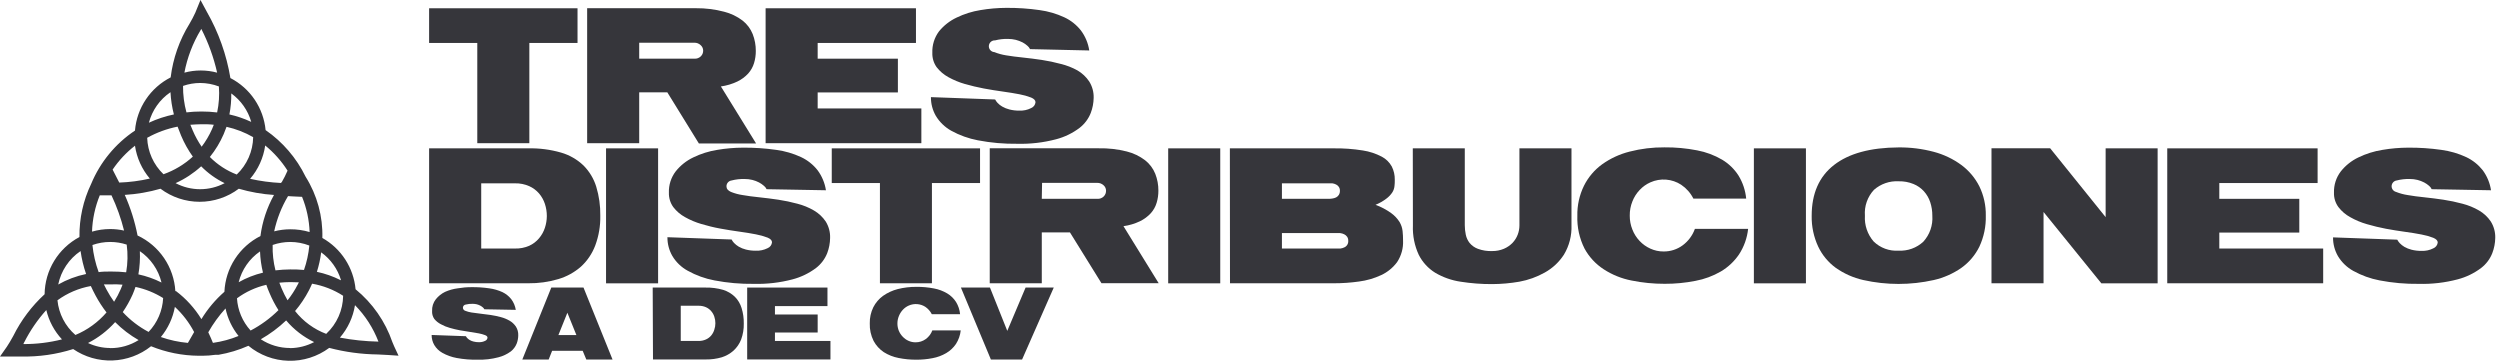 <svg width="426" height="62" viewBox="0 0 426 62" fill="none" xmlns="http://www.w3.org/2000/svg">
<path d="M67.16 59C67.07 58.81 66.98 58.57 66.86 58.29C65.647 54.766 63.475 51.649 60.59 49.29C60.424 47.484 59.822 45.745 58.836 44.223C57.85 42.701 56.51 41.44 54.93 40.55C55.032 36.868 54.04 33.239 52.08 30.12C50.526 26.929 48.177 24.192 45.26 22.17C45.08 20.308 44.437 18.521 43.389 16.971C42.341 15.422 40.921 14.16 39.26 13.3C38.602 9.324 37.241 5.498 35.24 2L34.16 0L33.29 2.14C32.99 2.794 32.657 3.431 32.29 4.05C30.573 6.829 29.478 9.947 29.08 13.19C27.379 14.057 25.927 15.345 24.863 16.93C23.799 18.516 23.158 20.347 23 22.25C19.673 24.471 17.077 27.627 15.54 31.32C14.18 34.148 13.495 37.253 13.54 40.39C11.766 41.332 10.278 42.735 9.233 44.45C8.188 46.166 7.624 48.131 7.6 50.14C5.4 52.163 3.589 54.573 2.26 57.25C1.85 57.98 1.49 58.62 1.17 59.08L0 60.75H2.2H3.58C6.593 60.82 9.597 60.391 12.47 59.48C14.443 60.829 16.796 61.51 19.184 61.423C21.572 61.337 23.87 60.488 25.74 59C28.307 60.044 31.049 60.594 33.82 60.62C34.05 60.62 34.28 60.62 34.52 60.62C35.243 60.618 35.965 60.565 36.68 60.46H37.23C38.987 60.16 40.7 59.642 42.33 58.92C44.255 60.51 46.657 61.41 49.153 61.475C51.649 61.541 54.095 60.768 56.1 59.28C58.804 59.99 61.585 60.366 64.38 60.4L66.12 60.49L67.91 60.61L67.16 59ZM55.61 56.9C53.51 56.112 51.666 54.764 50.28 53C51.196 51.918 51.987 50.738 52.64 49.48C52.83 49.1 53.02 48.72 53.18 48.34C55.063 48.666 56.862 49.366 58.47 50.4C58.454 51.614 58.192 52.812 57.7 53.922C57.209 55.032 56.498 56.032 55.61 56.86V56.9ZM9.79 51.17C11.477 49.938 13.423 49.107 15.48 48.74C15.73 49.28 16 49.84 16.3 50.39C16.838 51.389 17.457 52.342 18.15 53.24C16.706 54.915 14.891 56.23 12.85 57.08C11.112 55.573 10.017 53.459 9.79 51.17V51.17ZM37 19.16C36.111 19.051 35.216 18.998 34.32 19C33.427 19 32.577 19.05 31.77 19.15C31.372 17.68 31.176 16.163 31.19 14.64C32.128 14.311 33.115 14.142 34.11 14.14C35.2 14.144 36.281 14.343 37.3 14.73C37.41 16.213 37.309 17.705 37 19.16V19.16ZM42.69 56.31C41.321 54.798 40.507 52.866 40.38 50.83C41.873 49.732 43.575 48.949 45.38 48.53C45.55 49.02 45.74 49.53 45.96 50.01C46.377 50.996 46.876 51.946 47.45 52.85C46.056 54.229 44.465 55.395 42.73 56.31H42.69ZM36.28 58.42C36.09 57.95 35.83 57.33 35.49 56.62C36.317 55.162 37.303 53.8 38.43 52.56C38.792 54.276 39.553 55.882 40.65 57.25C39.26 57.817 37.806 58.209 36.32 58.42H36.28ZM32.84 57C32.54 57.54 32.27 58 32.02 58.43C30.448 58.289 28.899 57.953 27.41 57.43C28.635 55.95 29.458 54.18 29.8 52.29C31.128 53.524 32.238 54.974 33.08 56.58L32.84 57ZM20.92 53.18C21.569 52.232 22.131 51.228 22.6 50.18C22.78 49.75 22.95 49.32 23.09 48.89C24.759 49.244 26.353 49.887 27.8 50.79C27.693 52.949 26.813 54.997 25.32 56.56C23.671 55.693 22.183 54.55 20.92 53.18V53.18ZM49.47 45.91C48.624 45.916 47.78 45.969 46.94 46.07C46.58 44.656 46.419 43.199 46.46 41.74C47.425 41.404 48.439 41.232 49.46 41.23C50.572 41.231 51.674 41.438 52.71 41.84C52.576 43.258 52.27 44.655 51.8 46C51.026 45.929 50.248 45.898 49.47 45.91V45.91ZM50.93 48.11L50.72 48.51C50.236 49.452 49.66 50.343 49 51.17C48.623 50.526 48.289 49.858 48 49.17C47.86 48.83 47.72 48.5 47.6 48.17C48.2 48.11 48.83 48.07 49.49 48.07C50 48.07 50.46 48.08 50.93 48.11ZM44.81 46.46C43.361 46.808 41.967 47.356 40.67 48.09C41.2 45.954 42.495 44.086 44.31 42.84C44.353 44.06 44.521 45.273 44.81 46.46V46.46ZM49.44 39.07C48.522 39.074 47.609 39.191 46.72 39.42C47.175 37.305 47.972 35.278 49.08 33.42L49.97 33.47L51.47 33.54C52.245 35.45 52.682 37.48 52.76 39.54C51.682 39.221 50.564 39.062 49.44 39.07V39.07ZM47.95 31.07L47.88 31.18C46.11 31.094 44.35 30.857 42.62 30.47C43.998 28.859 44.889 26.889 45.19 24.79C46.681 26.007 47.968 27.456 49 29.08C48.707 29.76 48.373 30.421 48 31.06L47.95 31.07ZM25.08 23.48C26.697 22.579 28.445 21.938 30.26 21.58C30.44 22.08 30.64 22.59 30.86 23.11C31.391 24.374 32.062 25.575 32.86 26.69C31.411 28.015 29.711 29.035 27.86 29.69C26.156 28.064 25.158 25.834 25.08 23.48V23.48ZM32.44 21.26C33.047 21.213 33.677 21.183 34.33 21.17C35.07 21.17 35.76 21.17 36.43 21.26C36.34 21.51 36.24 21.76 36.13 22C35.658 23.065 35.065 24.072 34.36 25C33.764 24.129 33.255 23.201 32.84 22.23L32.44 21.26ZM34.28 28.34C35.438 29.52 36.791 30.491 38.28 31.21C36.99 31.886 35.556 32.24 34.1 32.24C32.644 32.24 31.209 31.886 29.92 31.21C31.515 30.488 32.987 29.52 34.28 28.34ZM35.76 26.75C36.714 25.568 37.505 24.263 38.11 22.87C38.29 22.45 38.45 22.03 38.6 21.61C40.193 21.966 41.724 22.559 43.14 23.37C43.119 24.564 42.861 25.743 42.38 26.837C41.9 27.93 41.206 28.917 40.34 29.74C38.619 29.079 37.057 28.06 35.76 26.75ZM23 24.83C23.302 26.897 24.179 28.837 25.53 30.43C23.819 30.822 22.074 31.049 20.32 31.11C19.91 30.28 19.53 29.54 19.19 28.9C20.238 27.351 21.523 25.977 23 24.83V24.83ZM17 33.29C17.6 33.29 18.28 33.29 19 33.29C19.909 35.215 20.626 37.224 21.14 39.29C20.359 39.116 19.561 39.029 18.76 39.03C17.718 39.032 16.681 39.181 15.68 39.47C15.751 37.348 16.198 35.256 17 33.29V33.29ZM18.79 41.23C19.741 41.23 20.687 41.382 21.59 41.68C21.8 43.249 21.77 44.84 21.5 46.4C20.67 46.309 19.835 46.266 19 46.27H18.81C18.13 46.27 17.47 46.27 16.81 46.37C16.266 44.88 15.91 43.328 15.75 41.75C16.723 41.404 17.748 41.228 18.78 41.23H18.79ZM23.79 42.77C25.658 44.033 26.988 45.948 27.52 48.14C26.27 47.513 24.947 47.045 23.58 46.75C23.812 45.437 23.896 44.102 23.83 42.77H23.79ZM20.88 48.51C20.787 48.763 20.687 49.013 20.58 49.26C20.257 50.008 19.875 50.731 19.44 51.42C18.969 50.762 18.541 50.074 18.16 49.36C18 49.06 17.84 48.76 17.7 48.46C18.05 48.46 18.41 48.46 18.79 48.46C19.55 48.43 20.26 48.45 20.92 48.51H20.88ZM29.88 49.61C29.76 47.596 29.098 45.653 27.964 43.984C26.831 42.315 25.268 40.984 23.44 40.13C22.979 37.748 22.247 35.426 21.26 33.21C23.323 33.087 25.365 32.734 27.35 32.16C29.274 33.604 31.614 34.385 34.02 34.385C36.426 34.385 38.766 33.604 40.69 32.16C42.645 32.73 44.657 33.086 46.69 33.22C45.484 35.386 44.7 37.761 44.38 40.22C42.606 41.117 41.103 42.469 40.024 44.139C38.945 45.808 38.329 47.734 38.24 49.72C36.703 51.064 35.381 52.636 34.32 54.38C33.191 52.534 31.726 50.916 30 49.61H29.88ZM58.04 47.74C56.761 47.093 55.403 46.616 54 46.32C54.341 45.237 54.585 44.126 54.73 43C56.348 44.165 57.536 45.831 58.11 47.74H58.04ZM42.74 20.74C41.571 20.198 40.347 19.783 39.09 19.5C39.319 18.321 39.426 17.121 39.41 15.92C41.053 17.107 42.251 18.811 42.81 20.76L42.74 20.74ZM34.21 5.09L34.3 4.92C35.511 7.283 36.418 9.79 37 12.38C35.173 11.887 33.247 11.887 31.42 12.38C31.91 9.804 32.854 7.335 34.21 5.09V5.09ZM29.05 15.71C29.117 16.989 29.311 18.259 29.63 19.5C28.161 19.805 26.731 20.278 25.37 20.91C25.928 18.789 27.236 16.942 29.05 15.71ZM13.73 42.78C13.917 44.111 14.232 45.42 14.67 46.69C13.003 47.035 11.4 47.639 9.92 48.48C10.395 46.155 11.763 44.108 13.73 42.78V42.78ZM4.14 58.3C5.144 56.32 6.405 54.48 7.89 52.83C8.333 54.699 9.253 56.422 10.56 57.83C8.416 58.371 6.212 58.64 4 58.63C4 58.52 4.07 58.41 4.14 58.3ZM18.78 59.3C17.473 59.297 16.183 59.007 15 58.45C16.746 57.558 18.312 56.351 19.62 54.89C20.809 56.086 22.154 57.115 23.62 57.95C22.17 58.857 20.491 59.333 18.78 59.32V59.3ZM49.44 59.3C47.663 59.305 45.924 58.787 44.44 57.81C46.005 56.919 47.456 55.841 48.76 54.6C50.071 56.153 51.697 57.411 53.53 58.29C52.267 58.952 50.866 59.306 49.44 59.32V59.3ZM64.44 58.21C62.252 58.165 60.071 57.938 57.92 57.53C59.273 55.961 60.163 54.046 60.49 52C62.237 53.776 63.599 55.893 64.49 58.22L64.44 58.21Z" fill="#36363B"/>
<path d="M73.12 1.41H98.41V7.32H90.2V24.4H81.33V7.32H73.12V1.41Z" fill="#36363B"/>
<path d="M113.71 15.73H108.92V24.4H100.05V1.4H118.61C120.226 1.385 121.837 1.587 123.4 2C124.537 2.288 125.605 2.801 126.54 3.51C127.305 4.112 127.898 4.906 128.26 5.81C128.616 6.725 128.796 7.699 128.79 8.68C128.794 9.381 128.693 10.079 128.49 10.75C128.291 11.409 127.95 12.017 127.49 12.53C126.967 13.094 126.343 13.556 125.65 13.89C124.761 14.312 123.814 14.595 122.84 14.73L128.84 24.45H119.09L113.71 15.73ZM108.92 10H118.34C118.54 10.012 118.741 9.982 118.928 9.911C119.116 9.84 119.287 9.731 119.43 9.59C119.56 9.459 119.662 9.303 119.729 9.131C119.796 8.959 119.827 8.775 119.82 8.59C119.814 8.418 119.773 8.25 119.699 8.095C119.625 7.94 119.52 7.802 119.39 7.69C119.246 7.553 119.077 7.447 118.891 7.376C118.706 7.306 118.508 7.273 118.31 7.28H108.92V10Z" fill="#36363B"/>
<path d="M130.46 1.41H156.08V7.32H139.33V10H153V15.75H139.33V18.48H157V24.4H130.46V1.41Z" fill="#36363B"/>
<path d="M175.52 8.37C175.412 8.15 175.259 7.956 175.07 7.8C174.82 7.572 174.541 7.377 174.24 7.22C173.876 7.038 173.494 6.894 173.1 6.79C172.665 6.685 172.218 6.632 171.77 6.63C171.025 6.611 170.282 6.695 169.56 6.88C169.295 6.864 169.034 6.954 168.835 7.131C168.637 7.307 168.516 7.555 168.5 7.82C168.484 8.085 168.574 8.346 168.751 8.545C168.927 8.744 169.175 8.864 169.44 8.88C170.084 9.138 170.755 9.322 171.44 9.43C172.27 9.57 173.21 9.69 174.28 9.8C175.35 9.91 176.42 10.05 177.51 10.21C178.602 10.376 179.684 10.603 180.75 10.89C181.746 11.13 182.705 11.503 183.6 12C184.401 12.467 185.084 13.11 185.6 13.88C186.125 14.718 186.389 15.692 186.36 16.68C186.345 17.563 186.176 18.436 185.86 19.26C185.465 20.258 184.808 21.132 183.96 21.79C182.767 22.692 181.408 23.352 179.96 23.73C177.801 24.299 175.572 24.558 173.34 24.5C171.093 24.531 168.848 24.333 166.64 23.91C165.043 23.61 163.503 23.056 162.08 22.27C161.007 21.669 160.108 20.801 159.47 19.75C158.91 18.777 158.62 17.672 158.63 16.55L169.57 16.95C169.685 17.164 169.826 17.362 169.99 17.54C170.222 17.784 170.488 17.992 170.78 18.16C171.162 18.379 171.573 18.544 172 18.65C172.556 18.791 173.127 18.858 173.7 18.85C174.393 18.883 175.082 18.734 175.7 18.42C175.905 18.338 176.083 18.202 176.216 18.025C176.348 17.849 176.429 17.64 176.45 17.42C176.45 17.1 176.2 16.83 175.7 16.62C175.052 16.372 174.383 16.185 173.7 16.06C172.87 15.9 171.93 15.75 170.88 15.6C169.83 15.45 168.75 15.29 167.65 15.08C166.55 14.87 165.46 14.61 164.41 14.31C163.429 14.029 162.483 13.636 161.59 13.14C160.812 12.715 160.131 12.132 159.59 11.43C159.093 10.72 158.84 9.867 158.87 9C158.82 7.69 159.218 6.402 160 5.35C160.812 4.352 161.837 3.549 163 3C164.287 2.376 165.658 1.945 167.07 1.72C168.531 1.472 170.009 1.345 171.49 1.34C173.38 1.325 175.269 1.452 177.14 1.72C178.6 1.916 180.023 2.331 181.36 2.95C182.461 3.463 183.427 4.227 184.18 5.18C184.932 6.184 185.424 7.359 185.61 8.6L175.52 8.37Z" fill="#36363B"/>
<path d="M73.12 25.28H90C91.892 25.234 93.781 25.477 95.6 26C97.036 26.413 98.35 27.168 99.43 28.2C100.435 29.21 101.18 30.448 101.6 31.81C102.085 33.411 102.317 35.078 102.29 36.75C102.326 38.482 102.034 40.206 101.43 41.83C100.913 43.204 100.081 44.437 99 45.43C97.88 46.413 96.56 47.14 95.13 47.56C93.472 48.052 91.749 48.291 90.02 48.27H73.12V25.28ZM82 42.35H87.75C88.585 42.374 89.415 42.214 90.18 41.88C90.825 41.586 91.395 41.153 91.85 40.61C92.297 40.084 92.636 39.476 92.85 38.82C93.064 38.175 93.176 37.5 93.18 36.82C93.182 36.113 93.071 35.411 92.85 34.74C92.636 34.087 92.296 33.482 91.85 32.96C91.391 32.429 90.821 32.006 90.18 31.72C89.415 31.383 88.586 31.219 87.75 31.24H82V42.35Z" fill="#36363B"/>
<path d="M103.27 25.28H112.14V48.28H103.27V25.28Z" fill="#36363B"/>
<path d="M130.63 32.24C130.525 32.019 130.371 31.824 130.18 31.67C129.924 31.444 129.642 31.249 129.34 31.09C128.982 30.903 128.603 30.758 128.21 30.66C127.775 30.551 127.329 30.497 126.88 30.5C126.136 30.48 125.392 30.564 124.67 30.75C124.426 30.779 124.202 30.898 124.039 31.082C123.877 31.267 123.788 31.504 123.79 31.75C123.79 32.17 124.05 32.48 124.55 32.7C125.193 32.959 125.864 33.141 126.55 33.24C127.38 33.39 128.33 33.51 129.39 33.62C130.45 33.73 131.53 33.87 132.63 34.03C133.719 34.196 134.797 34.423 135.86 34.71C136.856 34.962 137.812 35.353 138.7 35.87C139.499 36.335 140.183 36.974 140.7 37.74C141.223 38.582 141.484 39.56 141.45 40.55C141.438 41.432 141.273 42.305 140.96 43.13C140.565 44.128 139.909 45.002 139.06 45.66C137.864 46.559 136.506 47.217 135.06 47.6C132.901 48.169 130.672 48.428 128.44 48.37C126.193 48.401 123.948 48.203 121.74 47.78C120.141 47.481 118.601 46.924 117.18 46.13C116.101 45.542 115.2 44.675 114.57 43.62C114.01 42.647 113.72 41.542 113.73 40.42L124.66 40.81C124.776 41.029 124.92 41.23 125.09 41.41C125.325 41.651 125.591 41.859 125.88 42.03C126.259 42.249 126.666 42.414 127.09 42.52C127.649 42.66 128.224 42.727 128.8 42.72C129.493 42.75 130.181 42.602 130.8 42.29C131.005 42.208 131.183 42.072 131.316 41.895C131.448 41.719 131.529 41.51 131.55 41.29C131.55 40.97 131.3 40.7 130.8 40.49C130.152 40.244 129.482 40.056 128.8 39.93C127.97 39.77 127.03 39.61 125.98 39.47C124.93 39.33 123.85 39.15 122.74 38.95C121.63 38.75 120.56 38.48 119.51 38.17C118.542 37.888 117.609 37.495 116.73 37C115.952 36.576 115.27 35.993 114.73 35.29C114.218 34.578 113.955 33.717 113.98 32.84C113.934 31.529 114.344 30.243 115.14 29.2C115.946 28.189 116.972 27.375 118.14 26.82C119.427 26.196 120.798 25.765 122.21 25.54C123.671 25.292 125.149 25.165 126.63 25.16C128.52 25.145 130.409 25.273 132.28 25.54C133.741 25.736 135.163 26.151 136.5 26.77C137.598 27.285 138.56 28.048 139.31 29C140.059 30.006 140.55 31.18 140.74 32.42L130.63 32.24Z" fill="#36363B"/>
<path d="M141.73 25.28H167V31.19H158.8V48.27H149.94V31.19H141.73V25.28Z" fill="#36363B"/>
<path d="M182.32 39.6H177.52V48.27H168.65V25.27H187.21C188.824 25.236 190.434 25.418 192 25.81C193.139 26.094 194.207 26.608 195.14 27.32C195.905 27.922 196.498 28.716 196.86 29.62C197.217 30.535 197.397 31.508 197.39 32.49C197.394 33.191 197.293 33.889 197.09 34.56C196.895 35.221 196.553 35.83 196.09 36.34C195.567 36.904 194.943 37.366 194.25 37.7C193.362 38.122 192.414 38.405 191.44 38.54L197.44 48.26H187.69L182.32 39.6ZM177.52 33.88H187C187.199 33.892 187.398 33.862 187.584 33.792C187.77 33.721 187.939 33.611 188.08 33.47C188.21 33.339 188.312 33.183 188.379 33.011C188.447 32.839 188.477 32.655 188.47 32.47C188.466 32.299 188.427 32.131 188.355 31.976C188.282 31.821 188.179 31.683 188.05 31.57C187.754 31.296 187.363 31.149 186.96 31.16H177.57L177.52 33.88Z" fill="#36363B"/>
<path d="M199.06 25.28H207.93V48.28H199.06V25.28Z" fill="#36363B"/>
<path d="M209.57 25.28H227.24C228.914 25.254 230.587 25.375 232.24 25.64C233.357 25.811 234.438 26.166 235.44 26.69C236.166 27.069 236.764 27.653 237.16 28.37C237.511 29.071 237.686 29.846 237.67 30.63C237.67 31 237.67 31.37 237.62 31.71C237.584 32.087 237.46 32.449 237.26 32.77C236.99 33.179 236.652 33.537 236.26 33.83C235.688 34.269 235.059 34.629 234.39 34.9C235.348 35.251 236.253 35.733 237.08 36.33C237.636 36.734 238.111 37.24 238.48 37.82C238.762 38.294 238.939 38.822 239 39.37C239.057 39.905 239.084 40.442 239.08 40.98C239.143 42.275 238.793 43.557 238.08 44.64C237.378 45.599 236.446 46.366 235.37 46.87C234.171 47.43 232.892 47.801 231.58 47.97C230.159 48.171 228.725 48.271 227.29 48.27H209.59L209.57 25.28ZM218.44 33.88H226.35C226.577 33.883 226.805 33.866 227.03 33.83C227.251 33.799 227.467 33.735 227.67 33.64C227.862 33.541 228.024 33.393 228.14 33.21C228.267 32.996 228.33 32.749 228.32 32.5C228.329 32.27 228.266 32.043 228.14 31.85C228.024 31.673 227.861 31.531 227.67 31.44C227.469 31.338 227.253 31.27 227.03 31.24C226.803 31.226 226.576 31.226 226.35 31.24H218.44V33.88ZM218.44 42.35H227.67C227.916 42.364 228.163 42.364 228.41 42.35C228.642 42.318 228.868 42.251 229.08 42.15C229.293 42.053 229.472 41.893 229.59 41.69C229.708 41.488 229.761 41.254 229.74 41.02C229.751 40.774 229.681 40.532 229.54 40.33C229.413 40.154 229.245 40.014 229.05 39.92C228.836 39.815 228.606 39.747 228.37 39.72C228.123 39.705 227.876 39.705 227.63 39.72H218.44V42.35Z" fill="#36363B"/>
<path d="M240.74 25.28H249.6V38.38C249.601 38.921 249.658 39.461 249.77 39.99C249.875 40.504 250.097 40.987 250.42 41.4C250.797 41.853 251.287 42.198 251.84 42.4C252.617 42.685 253.443 42.814 254.27 42.78C254.957 42.789 255.637 42.656 256.27 42.39C256.818 42.157 257.315 41.817 257.73 41.39C258.118 40.984 258.421 40.505 258.62 39.98C258.81 39.482 258.908 38.953 258.91 38.42V25.28H267.78V38.38C267.847 40.136 267.403 41.873 266.5 43.38C265.679 44.654 264.555 45.705 263.23 46.44C261.883 47.196 260.42 47.724 258.9 48C257.371 48.266 255.822 48.403 254.27 48.41C252.462 48.419 250.656 48.282 248.87 48C247.357 47.775 245.901 47.262 244.58 46.49C243.376 45.75 242.399 44.691 241.76 43.43C241.035 41.866 240.692 40.152 240.76 38.43L240.74 25.28Z" fill="#36363B"/>
<path d="M277.71 36.74C277.703 37.555 277.856 38.364 278.16 39.12C278.441 39.84 278.859 40.498 279.39 41.06C279.91 41.614 280.536 42.06 281.23 42.37C281.93 42.69 282.691 42.854 283.46 42.85C284.636 42.867 285.784 42.498 286.73 41.8C287.685 41.093 288.409 40.119 288.81 39H297.88C297.715 40.552 297.184 42.043 296.33 43.35C295.525 44.537 294.466 45.531 293.23 46.26C291.888 47.035 290.424 47.576 288.9 47.86C287.174 48.2 285.419 48.368 283.66 48.36C281.763 48.366 279.87 48.178 278.01 47.8C276.325 47.474 274.719 46.825 273.28 45.89C271.908 45.003 270.78 43.786 270 42.35C269.131 40.622 268.712 38.703 268.78 36.77C268.742 35.005 269.126 33.257 269.9 31.67C270.622 30.214 271.686 28.955 273 28C274.417 26.989 276.012 26.253 277.7 25.83C279.637 25.334 281.631 25.092 283.63 25.11C285.496 25.092 287.359 25.263 289.19 25.62C290.691 25.902 292.132 26.439 293.45 27.21C294.582 27.887 295.541 28.818 296.25 29.93C296.974 31.118 297.418 32.455 297.55 33.84H288.55C288.072 32.887 287.355 32.074 286.47 31.48C285.701 30.979 284.818 30.679 283.902 30.607C282.987 30.535 282.068 30.695 281.23 31.07C280.534 31.377 279.908 31.822 279.39 32.38C278.859 32.941 278.441 33.6 278.16 34.32C277.851 35.089 277.698 35.911 277.71 36.74V36.74Z" fill="#36363B"/>
<path d="M298.86 25.28H307.73V48.28H298.86V25.28Z" fill="#36363B"/>
<path d="M308.71 36.77C308.71 32.977 309.977 30.093 312.51 28.12C315.043 26.147 318.71 25.147 323.51 25.12C325.535 25.098 327.553 25.35 329.51 25.87C331.203 26.316 332.797 27.076 334.21 28.11C335.502 29.068 336.554 30.314 337.28 31.75C338.037 33.306 338.414 35.02 338.38 36.75C338.429 38.575 338.052 40.386 337.28 42.04C336.572 43.479 335.517 44.72 334.21 45.65C332.791 46.636 331.195 47.339 329.51 47.72C325.559 48.603 321.461 48.603 317.51 47.72C315.83 47.342 314.24 46.639 312.83 45.65C311.544 44.716 310.513 43.475 309.83 42.04C309.059 40.392 308.676 38.589 308.71 36.77V36.77ZM317.78 36.77C317.684 38.364 318.216 39.932 319.26 41.14C319.821 41.688 320.491 42.112 321.227 42.383C321.963 42.653 322.748 42.765 323.53 42.71C324.296 42.75 325.063 42.636 325.784 42.375C326.505 42.114 327.167 41.711 327.73 41.19C328.273 40.596 328.689 39.898 328.954 39.138C329.219 38.378 329.326 37.573 329.27 36.77C329.276 35.982 329.155 35.199 328.91 34.45C328.685 33.766 328.32 33.136 327.84 32.6C327.345 32.053 326.734 31.626 326.05 31.35C325.25 31.026 324.393 30.87 323.53 30.89C321.99 30.806 320.478 31.331 319.32 32.35C318.775 32.937 318.357 33.629 318.092 34.384C317.827 35.14 317.721 35.942 317.78 36.74V36.77Z" fill="#36363B"/>
<path d="M348.22 36.12V48.27H339.35V25.27H349.35L358.8 37V25.28H367.66V48.28H358.07L348.22 36.12Z" fill="#36363B"/>
<path d="M369.3 25.28H394.92V31.19H378.17V33.88H391.8V39.63H378.17V42.35H395.87V48.27H369.3V25.28Z" fill="#36363B"/>
<path d="M414.36 32.24C414.259 32.019 414.108 31.824 413.92 31.67C413.664 31.444 413.382 31.249 413.08 31.09C412.72 30.906 412.341 30.762 411.95 30.66C411.515 30.551 411.068 30.497 410.62 30.5C409.872 30.48 409.125 30.564 408.4 30.75C408.158 30.782 407.936 30.901 407.776 31.085C407.615 31.269 407.528 31.506 407.53 31.75C407.534 31.968 407.61 32.18 407.745 32.351C407.88 32.523 408.068 32.645 408.28 32.7C408.924 32.957 409.595 33.138 410.28 33.24C411.11 33.39 412.06 33.51 413.12 33.62C414.18 33.73 415.26 33.87 416.35 34.03C417.442 34.195 418.524 34.422 419.59 34.71C420.585 34.964 421.541 35.355 422.43 35.87C423.23 36.333 423.914 36.973 424.43 37.74C424.956 38.581 425.221 39.559 425.19 40.55C425.175 41.432 425.005 42.306 424.69 43.13C424.299 44.131 423.642 45.005 422.79 45.66C421.597 46.562 420.238 47.222 418.79 47.6C416.631 48.17 414.402 48.429 412.17 48.37C409.926 48.401 407.684 48.204 405.48 47.78C403.91 47.482 402.398 46.935 401 46.16C399.925 45.567 399.025 44.701 398.39 43.65C397.83 42.677 397.54 41.572 397.55 40.45L408.49 40.84C408.606 41.059 408.75 41.26 408.92 41.44C409.151 41.681 409.414 41.889 409.7 42.06C410.082 42.279 410.493 42.444 410.92 42.55C411.479 42.691 412.054 42.758 412.63 42.75C413.323 42.782 414.012 42.634 414.63 42.32C414.836 42.238 415.015 42.102 415.149 41.925C415.283 41.749 415.366 41.54 415.39 41.32C415.39 41 415.13 40.73 414.63 40.52C413.982 40.272 413.313 40.084 412.63 39.96C411.79 39.8 410.85 39.64 409.8 39.5C408.75 39.36 407.67 39.18 406.57 38.98C405.478 38.774 404.396 38.514 403.33 38.2C402.332 37.916 401.372 37.514 400.47 37C399.691 36.576 399.01 35.993 398.47 35.29C397.948 34.582 397.681 33.719 397.71 32.84C397.667 31.528 398.08 30.241 398.88 29.2C399.685 28.188 400.711 27.374 401.88 26.82C403.17 26.196 404.545 25.765 405.96 25.54C407.417 25.292 408.892 25.165 410.37 25.16C412.26 25.145 414.149 25.272 416.02 25.54C417.48 25.736 418.903 26.151 420.24 26.77C421.335 27.289 422.296 28.052 423.05 29C423.795 30.007 424.283 31.181 424.47 32.42L414.36 32.24Z" fill="#36363B"/>
<path d="M82.53 52.7C82.474 52.58 82.392 52.474 82.29 52.39C82.153 52.27 82.001 52.166 81.84 52.08C81.649 51.982 81.448 51.905 81.24 51.85C81.007 51.798 80.769 51.771 80.53 51.77C80.129 51.759 79.729 51.803 79.34 51.9C79.209 51.919 79.09 51.986 79.005 52.088C78.921 52.189 78.876 52.318 78.88 52.45C78.885 52.566 78.927 52.677 78.999 52.769C79.07 52.86 79.169 52.927 79.28 52.96C79.624 53.097 79.983 53.194 80.35 53.25C80.79 53.32 81.35 53.39 81.87 53.45C82.39 53.51 83.01 53.58 83.59 53.67C84.173 53.758 84.75 53.878 85.32 54.03C85.853 54.166 86.364 54.375 86.84 54.65C87.267 54.899 87.632 55.241 87.91 55.65C88.192 56.098 88.331 56.621 88.31 57.15C88.305 57.622 88.217 58.089 88.05 58.53C87.841 59.06 87.496 59.526 87.05 59.88C86.418 60.346 85.701 60.686 84.94 60.88C83.789 61.186 82.6 61.324 81.41 61.29C80.203 61.318 78.997 61.22 77.81 61C76.954 60.844 76.129 60.546 75.37 60.12C74.804 59.805 74.331 59.346 74 58.79C73.7 58.27 73.545 57.68 73.55 57.08L79.39 57.29C79.45 57.408 79.528 57.516 79.62 57.61C79.744 57.739 79.885 57.85 80.04 57.94C80.242 58.059 80.461 58.147 80.69 58.2C80.987 58.277 81.293 58.314 81.6 58.31C81.97 58.324 82.338 58.245 82.67 58.08C82.78 58.036 82.876 57.962 82.947 57.867C83.017 57.771 83.06 57.658 83.07 57.54C83.07 57.36 82.94 57.22 82.67 57.11C82.323 56.978 81.965 56.878 81.6 56.81C81.15 56.72 80.6 56.64 80.09 56.56C79.58 56.48 78.95 56.39 78.36 56.28C77.77 56.17 77.2 56.03 76.64 55.87C76.113 55.725 75.606 55.517 75.13 55.25C74.693 55.03 74.308 54.72 74 54.34C73.73 53.947 73.6 53.475 73.63 53C73.593 52.279 73.816 51.569 74.26 51C74.688 50.462 75.231 50.028 75.85 49.73C76.534 49.427 77.258 49.225 78 49.13C78.779 48.995 79.569 48.928 80.36 48.93C81.364 48.919 82.367 48.985 83.36 49.13C84.141 49.233 84.903 49.452 85.62 49.78C86.204 50.062 86.717 50.472 87.12 50.98C87.52 51.515 87.785 52.14 87.89 52.8L82.53 52.7Z" fill="#36363B"/>
<path d="M93.94 49H99.43L104.38 61.27H99.91L99.29 59.78H94.08L93.49 61.27H89L93.94 49ZM96.68 53.29L95.15 57.1H98.22L96.68 53.29Z" fill="#36363B"/>
<path d="M111.22 49H120.22C121.234 48.98 122.245 49.111 123.22 49.39C123.969 49.624 124.654 50.028 125.22 50.57C125.756 51.109 126.151 51.772 126.37 52.5C126.632 53.355 126.757 54.246 126.74 55.14C126.76 56.063 126.607 56.983 126.29 57.85C126.009 58.57 125.568 59.216 125 59.74C124.422 60.257 123.74 60.646 123 60.88C122.114 61.139 121.194 61.264 120.27 61.25H111.27L111.22 49ZM116 58.1H119C119.448 58.111 119.892 58.023 120.3 57.84C120.643 57.686 120.947 57.457 121.19 57.17C121.433 56.876 121.613 56.536 121.72 56.17C121.84 55.819 121.901 55.451 121.9 55.08C121.902 54.699 121.841 54.321 121.72 53.96C121.608 53.615 121.428 53.295 121.19 53.02C120.947 52.733 120.643 52.504 120.3 52.35C119.891 52.171 119.447 52.086 119 52.1H116V58.1Z" fill="#36363B"/>
<path d="M127.32 49H141V52.16H132.05V53.59H139.33V56.66H132.05V58.1H141.51V61.25H127.32V49Z" fill="#36363B"/>
<path d="M152.92 55.1C152.917 55.535 152.998 55.966 153.16 56.37C153.316 56.741 153.54 57.081 153.82 57.37C154.101 57.673 154.441 57.915 154.82 58.08C155.194 58.249 155.6 58.334 156.01 58.33C156.639 58.338 157.253 58.141 157.76 57.77C158.266 57.4 158.653 56.889 158.87 56.3H163.71C163.621 57.127 163.34 57.921 162.89 58.62C162.459 59.254 161.892 59.784 161.23 60.17C160.513 60.59 159.728 60.881 158.91 61.03C157.991 61.211 157.056 61.298 156.12 61.29C155.113 61.296 154.107 61.199 153.12 61C152.221 60.83 151.362 60.49 150.59 60C149.865 59.515 149.271 58.859 148.86 58.09C148.396 57.16 148.173 56.129 148.21 55.09C148.189 54.145 148.395 53.209 148.81 52.36C149.198 51.592 149.764 50.926 150.46 50.42C151.22 49.886 152.07 49.493 152.97 49.26C154.006 49 155.072 48.872 156.14 48.88C157.147 48.868 158.152 48.959 159.14 49.15C159.941 49.298 160.709 49.585 161.41 50C162.016 50.364 162.53 50.864 162.91 51.46C163.296 52.091 163.532 52.803 163.6 53.54H158.78C158.522 53.033 158.14 52.6 157.67 52.28C157.257 52.018 156.785 51.861 156.297 51.822C155.809 51.784 155.319 51.865 154.87 52.06C154.492 52.222 154.152 52.461 153.87 52.76C153.593 53.052 153.369 53.39 153.21 53.76C153.021 54.181 152.922 54.638 152.92 55.1V55.1Z" fill="#36363B"/>
<path d="M163.74 49H168.69L171.64 56.38L174.76 49H179.56L174.16 61.27H168.85L163.74 49Z" fill="#36363B"/>
</svg>
